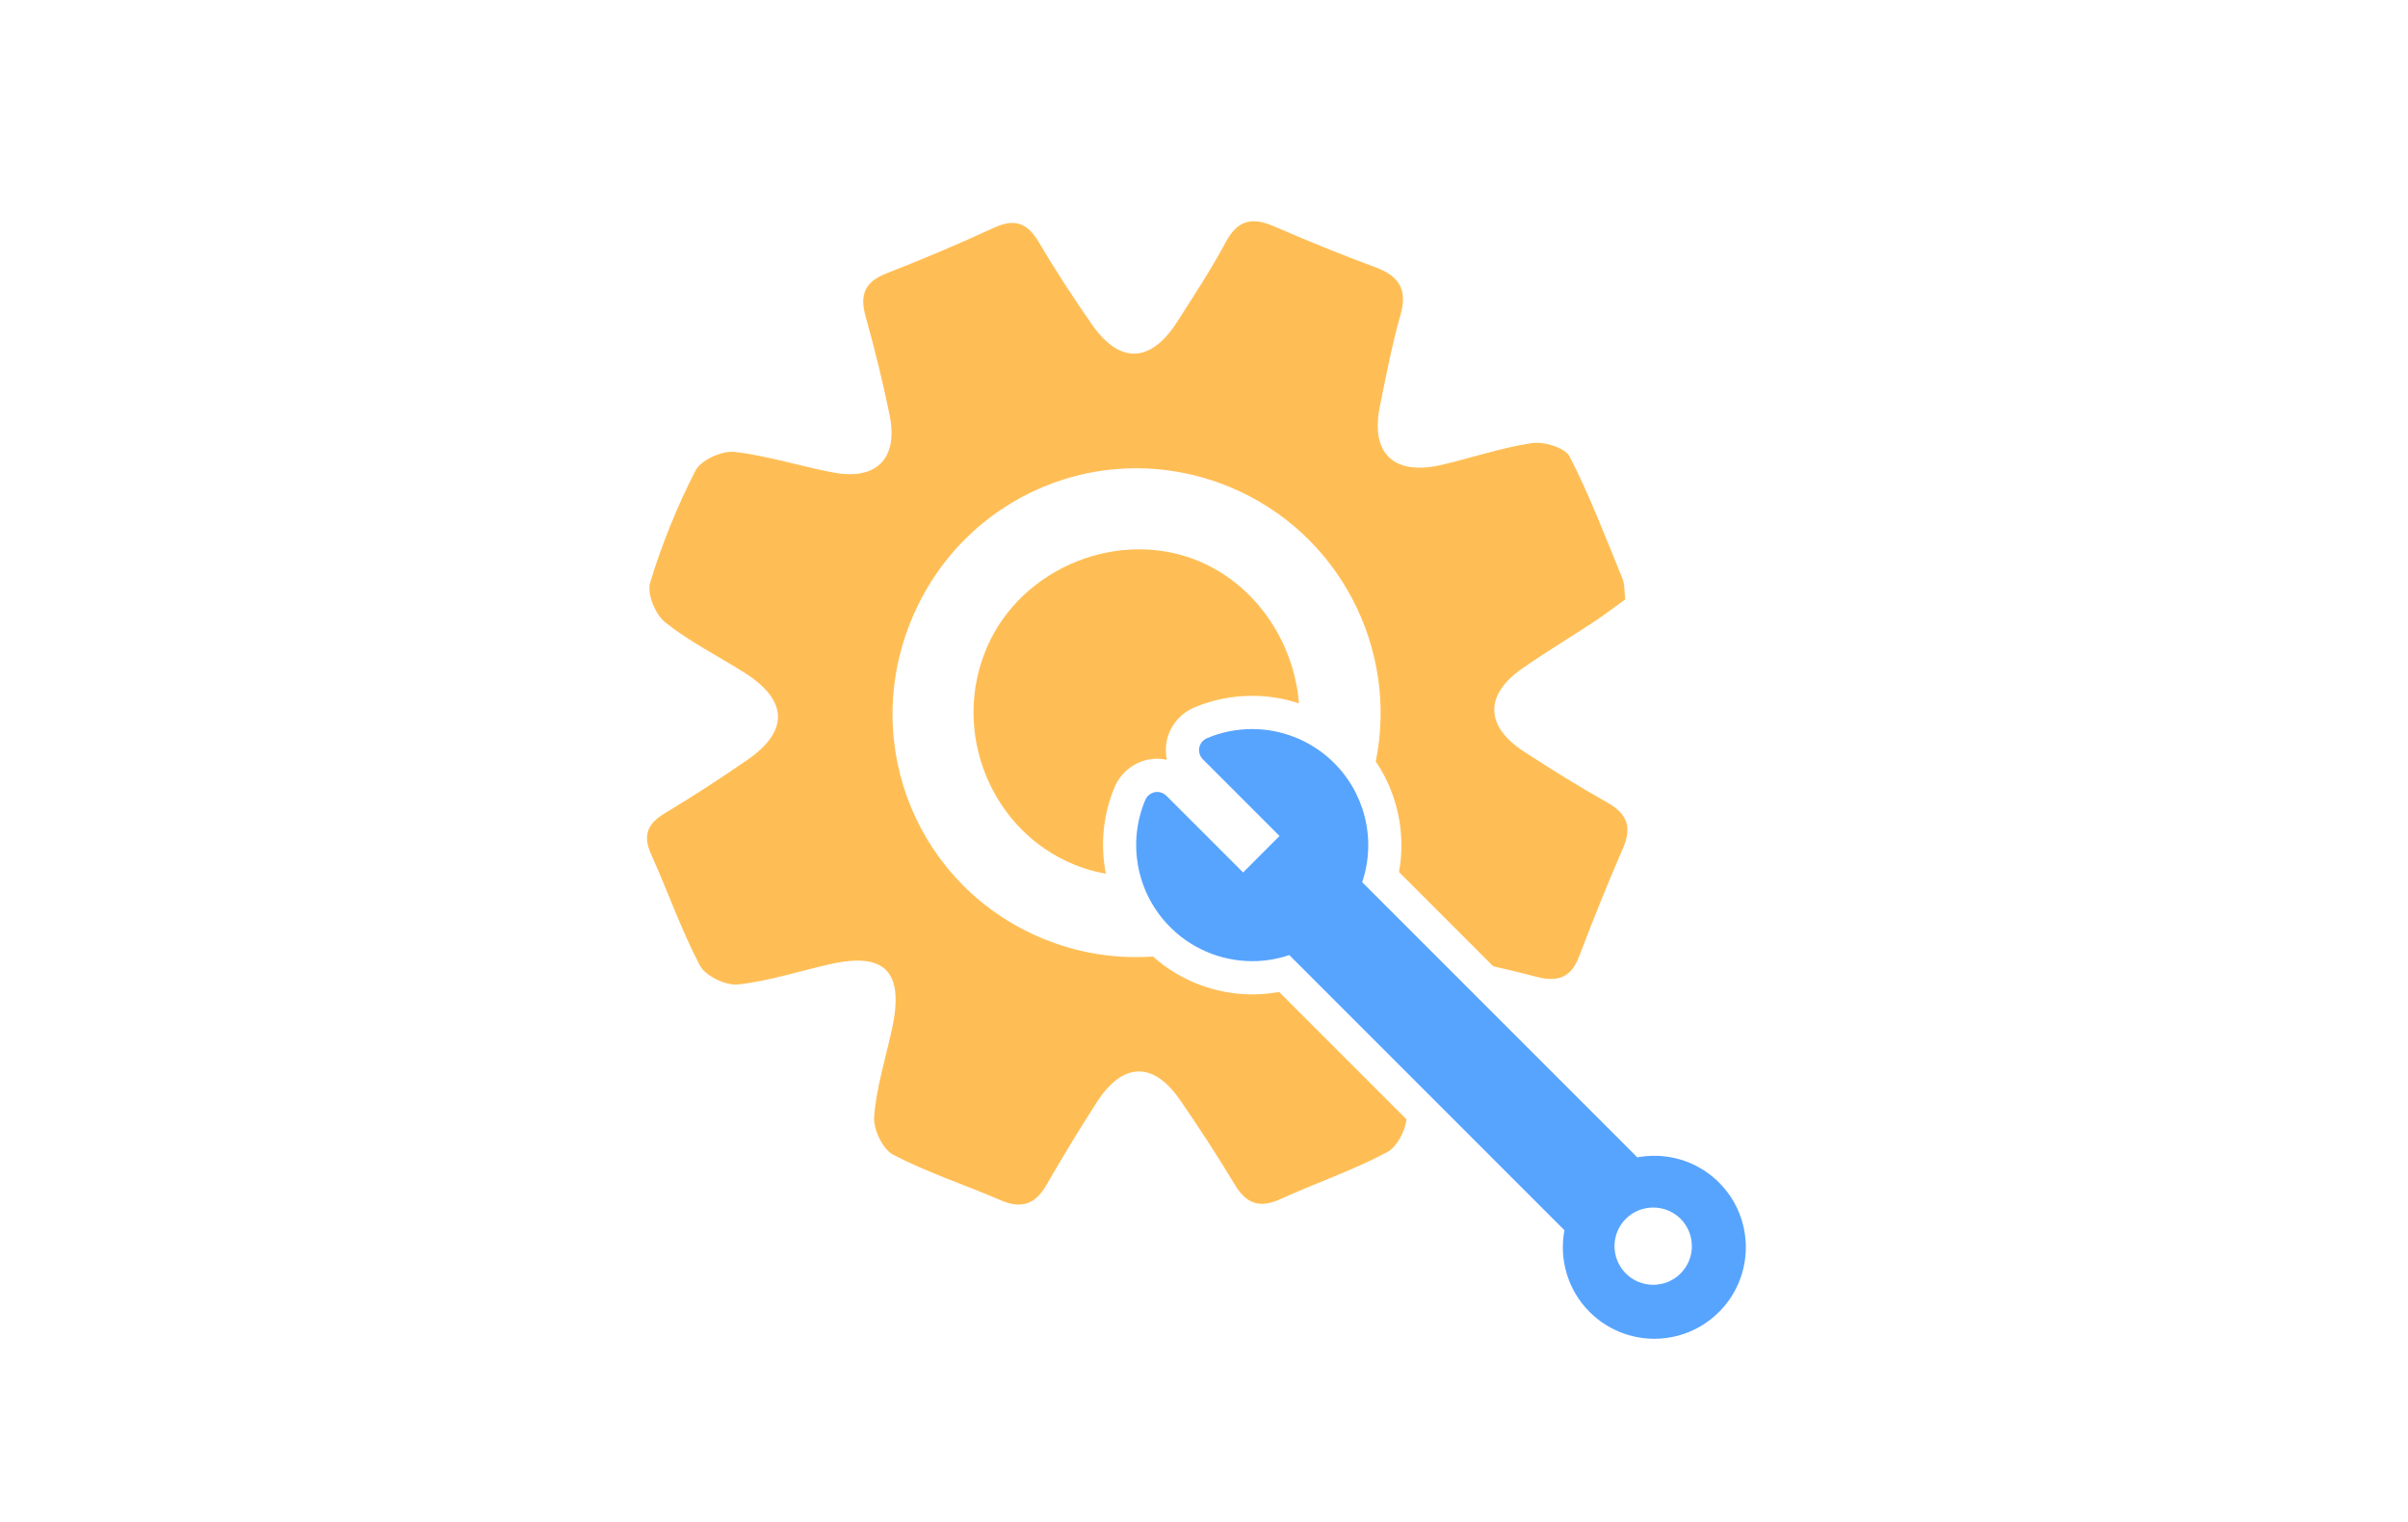 <svg width="318" height="201" viewBox="0 0 318 201" fill="none" xmlns="http://www.w3.org/2000/svg">
<path fill-rule="evenodd" clip-rule="evenodd" d="M214.357 111.936C212.314 116.667 210.371 121.461 208.548 126.274C207.47 129.132 205.715 129.714 202.889 128.981C201.003 128.48 199.104 128.023 197.199 127.597L184.753 115.15C185.681 110.056 184.559 104.798 181.682 100.544C184.709 85.691 176.863 70.275 162.362 64.29C145.749 57.454 127.012 65.368 120.257 82.101C113.583 98.632 121.353 117.207 137.772 123.961C142.516 125.91 147.46 126.643 152.26 126.305C155.851 129.507 160.539 131.306 165.383 131.306C166.573 131.306 167.758 131.199 168.923 130.986L185.743 147.806C185.561 149.397 184.44 151.453 183.268 152.092C178.737 154.523 173.799 156.19 169.124 158.327C166.423 159.55 164.65 159.036 163.114 156.504C160.802 152.669 158.364 148.915 155.832 145.243C152.317 140.154 148.306 140.236 144.903 145.456C142.572 149.053 140.354 152.731 138.198 156.46C136.75 158.998 134.933 159.675 132.201 158.51C127.469 156.467 122.525 154.856 117.969 152.487C116.572 151.779 115.306 149.104 115.437 147.423C115.751 143.514 116.967 139.696 117.806 135.83C119.436 128.267 116.873 125.647 109.503 127.345C105.467 128.253 101.507 129.563 97.44 129.996C95.81 130.153 93.147 128.861 92.42 127.483C89.951 122.776 88.196 117.712 86.003 112.849C84.837 110.274 85.52 108.745 87.852 107.354C91.536 105.142 95.133 102.792 98.68 100.354C104.226 96.543 104.076 92.446 98.279 88.804C94.801 86.605 91.06 84.737 87.852 82.186C86.542 81.152 85.414 78.388 85.859 76.922C87.413 71.852 89.418 66.853 91.85 62.133C92.558 60.755 95.315 59.501 96.97 59.67C101.388 60.172 105.693 61.582 110.079 62.401C115.795 63.467 118.659 60.509 117.468 54.757C116.578 50.376 115.5 46.046 114.297 41.728C113.507 38.895 114.234 37.21 117.054 36.101C121.848 34.233 126.598 32.228 131.28 30.065C134.043 28.794 135.691 29.458 137.202 32.002C139.37 35.694 141.739 39.297 144.183 42.824C147.849 48.102 151.947 47.97 155.444 42.519C157.662 39.046 159.943 35.575 161.886 31.952C163.459 29.008 165.395 28.65 168.228 29.879C172.652 31.796 177.095 33.619 181.626 35.286C184.759 36.451 185.9 38.2 184.954 41.565C183.826 45.526 183.049 49.599 182.228 53.642C180.949 59.87 184.057 62.835 190.324 61.399C194.347 60.466 198.289 59.106 202.344 58.505C203.935 58.272 206.711 59.125 207.307 60.322C209.958 65.498 212.044 70.988 214.263 76.401C214.57 77.134 214.495 78.037 214.626 79.153C213.216 80.161 211.881 81.202 210.465 82.129C207.313 84.204 204.048 86.153 200.965 88.315C195.995 91.799 196.14 95.954 201.31 99.282C204.9 101.613 208.554 103.9 212.301 105.999C214.877 107.461 215.529 109.204 214.357 111.936Z" fill="#FFBE55"/>
<path fill-rule="evenodd" clip-rule="evenodd" d="M171.543 92.879C169.563 92.221 167.476 91.883 165.345 91.883C162.701 91.883 160.119 92.403 157.681 93.437L157.637 93.455L157.593 93.474C155.807 94.276 154.491 95.893 154.084 97.81L154.071 97.88L154.059 97.942C153.915 98.744 153.927 99.547 154.096 100.323C153.677 100.23 153.244 100.186 152.812 100.186C152.442 100.186 152.079 100.216 151.721 100.286L151.652 100.299L151.584 100.311C149.666 100.718 148.043 102.034 147.247 103.82L147.228 103.864L147.209 103.908C145.655 107.594 145.292 111.585 146.038 115.37C145.862 115.339 145.687 115.307 145.517 115.27C144.991 115.17 144.477 115.044 143.957 114.893C143.788 114.844 143.612 114.794 143.443 114.736C142.929 114.58 142.422 114.399 141.914 114.192C130.828 109.699 125.533 96.557 130.346 85.453C134.92 74.881 147.874 69.68 158.414 74.135C158.947 74.36 159.467 74.612 159.975 74.88C160.188 74.987 160.394 75.1 160.595 75.226C160.777 75.32 160.952 75.426 161.128 75.539C161.297 75.639 161.46 75.746 161.623 75.859C162.13 76.184 162.625 76.542 163.102 76.917C163.24 77.023 163.371 77.13 163.503 77.25C163.553 77.28 163.603 77.324 163.647 77.362C163.797 77.487 163.948 77.62 164.092 77.75C164.129 77.782 164.173 77.82 164.211 77.863C164.361 77.996 164.505 78.126 164.65 78.271C164.693 78.309 164.737 78.353 164.781 78.397C164.919 78.528 165.051 78.66 165.182 78.797C165.408 79.023 165.621 79.254 165.828 79.493C165.966 79.642 166.097 79.799 166.229 79.956C166.379 80.132 166.523 80.307 166.661 80.483C166.83 80.69 166.993 80.903 167.15 81.123C167.902 82.143 168.572 83.234 169.143 84.369C169.224 84.525 169.299 84.682 169.375 84.839C169.569 85.24 169.744 85.654 169.914 86.066C169.989 86.242 170.058 86.418 170.127 86.6C170.246 86.907 170.352 87.221 170.459 87.534C170.54 87.772 170.615 88.016 170.684 88.26C170.76 88.517 170.835 88.773 170.897 89.03C170.948 89.231 170.998 89.432 171.042 89.639C171.117 89.952 171.186 90.272 171.242 90.585C171.292 90.848 171.33 91.112 171.374 91.375C171.443 91.877 171.499 92.377 171.543 92.879Z" fill="#FFBE55"/>
<path d="M227.016 156.154C224.653 153.796 221.564 152.619 218.474 152.619C217.722 152.619 216.97 152.687 216.224 152.826L179.89 116.492C181.814 110.777 180.204 104.46 175.779 100.361C172.89 97.68 169.143 96.27 165.345 96.27C163.334 96.27 161.31 96.664 159.386 97.479C158.866 97.71 158.49 98.174 158.371 98.726C158.27 99.284 158.452 99.854 158.841 100.255L168.974 110.388L164.161 115.206L154.028 105.073C153.702 104.747 153.263 104.572 152.812 104.572C152.705 104.572 152.605 104.585 152.499 104.603C151.947 104.723 151.483 105.093 151.252 105.613C148.908 111.171 150.03 117.588 154.134 122.006C157.086 125.196 161.184 126.919 165.383 126.919C167.019 126.919 168.66 126.656 170.265 126.117L206.599 162.451C205.884 166.243 206.994 170.31 209.926 173.242C212.201 175.51 215.147 176.689 218.129 176.776C218.242 176.776 218.355 176.784 218.468 176.784C220.599 176.784 222.723 176.225 224.609 175.111C225.468 174.602 226.276 173.982 227.016 173.243C231.734 168.524 231.734 160.873 227.016 156.154ZM221.933 168.16C220.937 169.158 219.627 169.652 218.324 169.652C217.014 169.652 215.704 169.158 214.708 168.16C212.715 166.167 212.715 162.934 214.708 160.935C215.711 159.945 217.014 159.451 218.324 159.451C219.627 159.451 220.931 159.945 221.933 160.935C223.926 162.934 223.926 166.167 221.933 168.16Z" fill="#57A4FF"/>
</svg>
